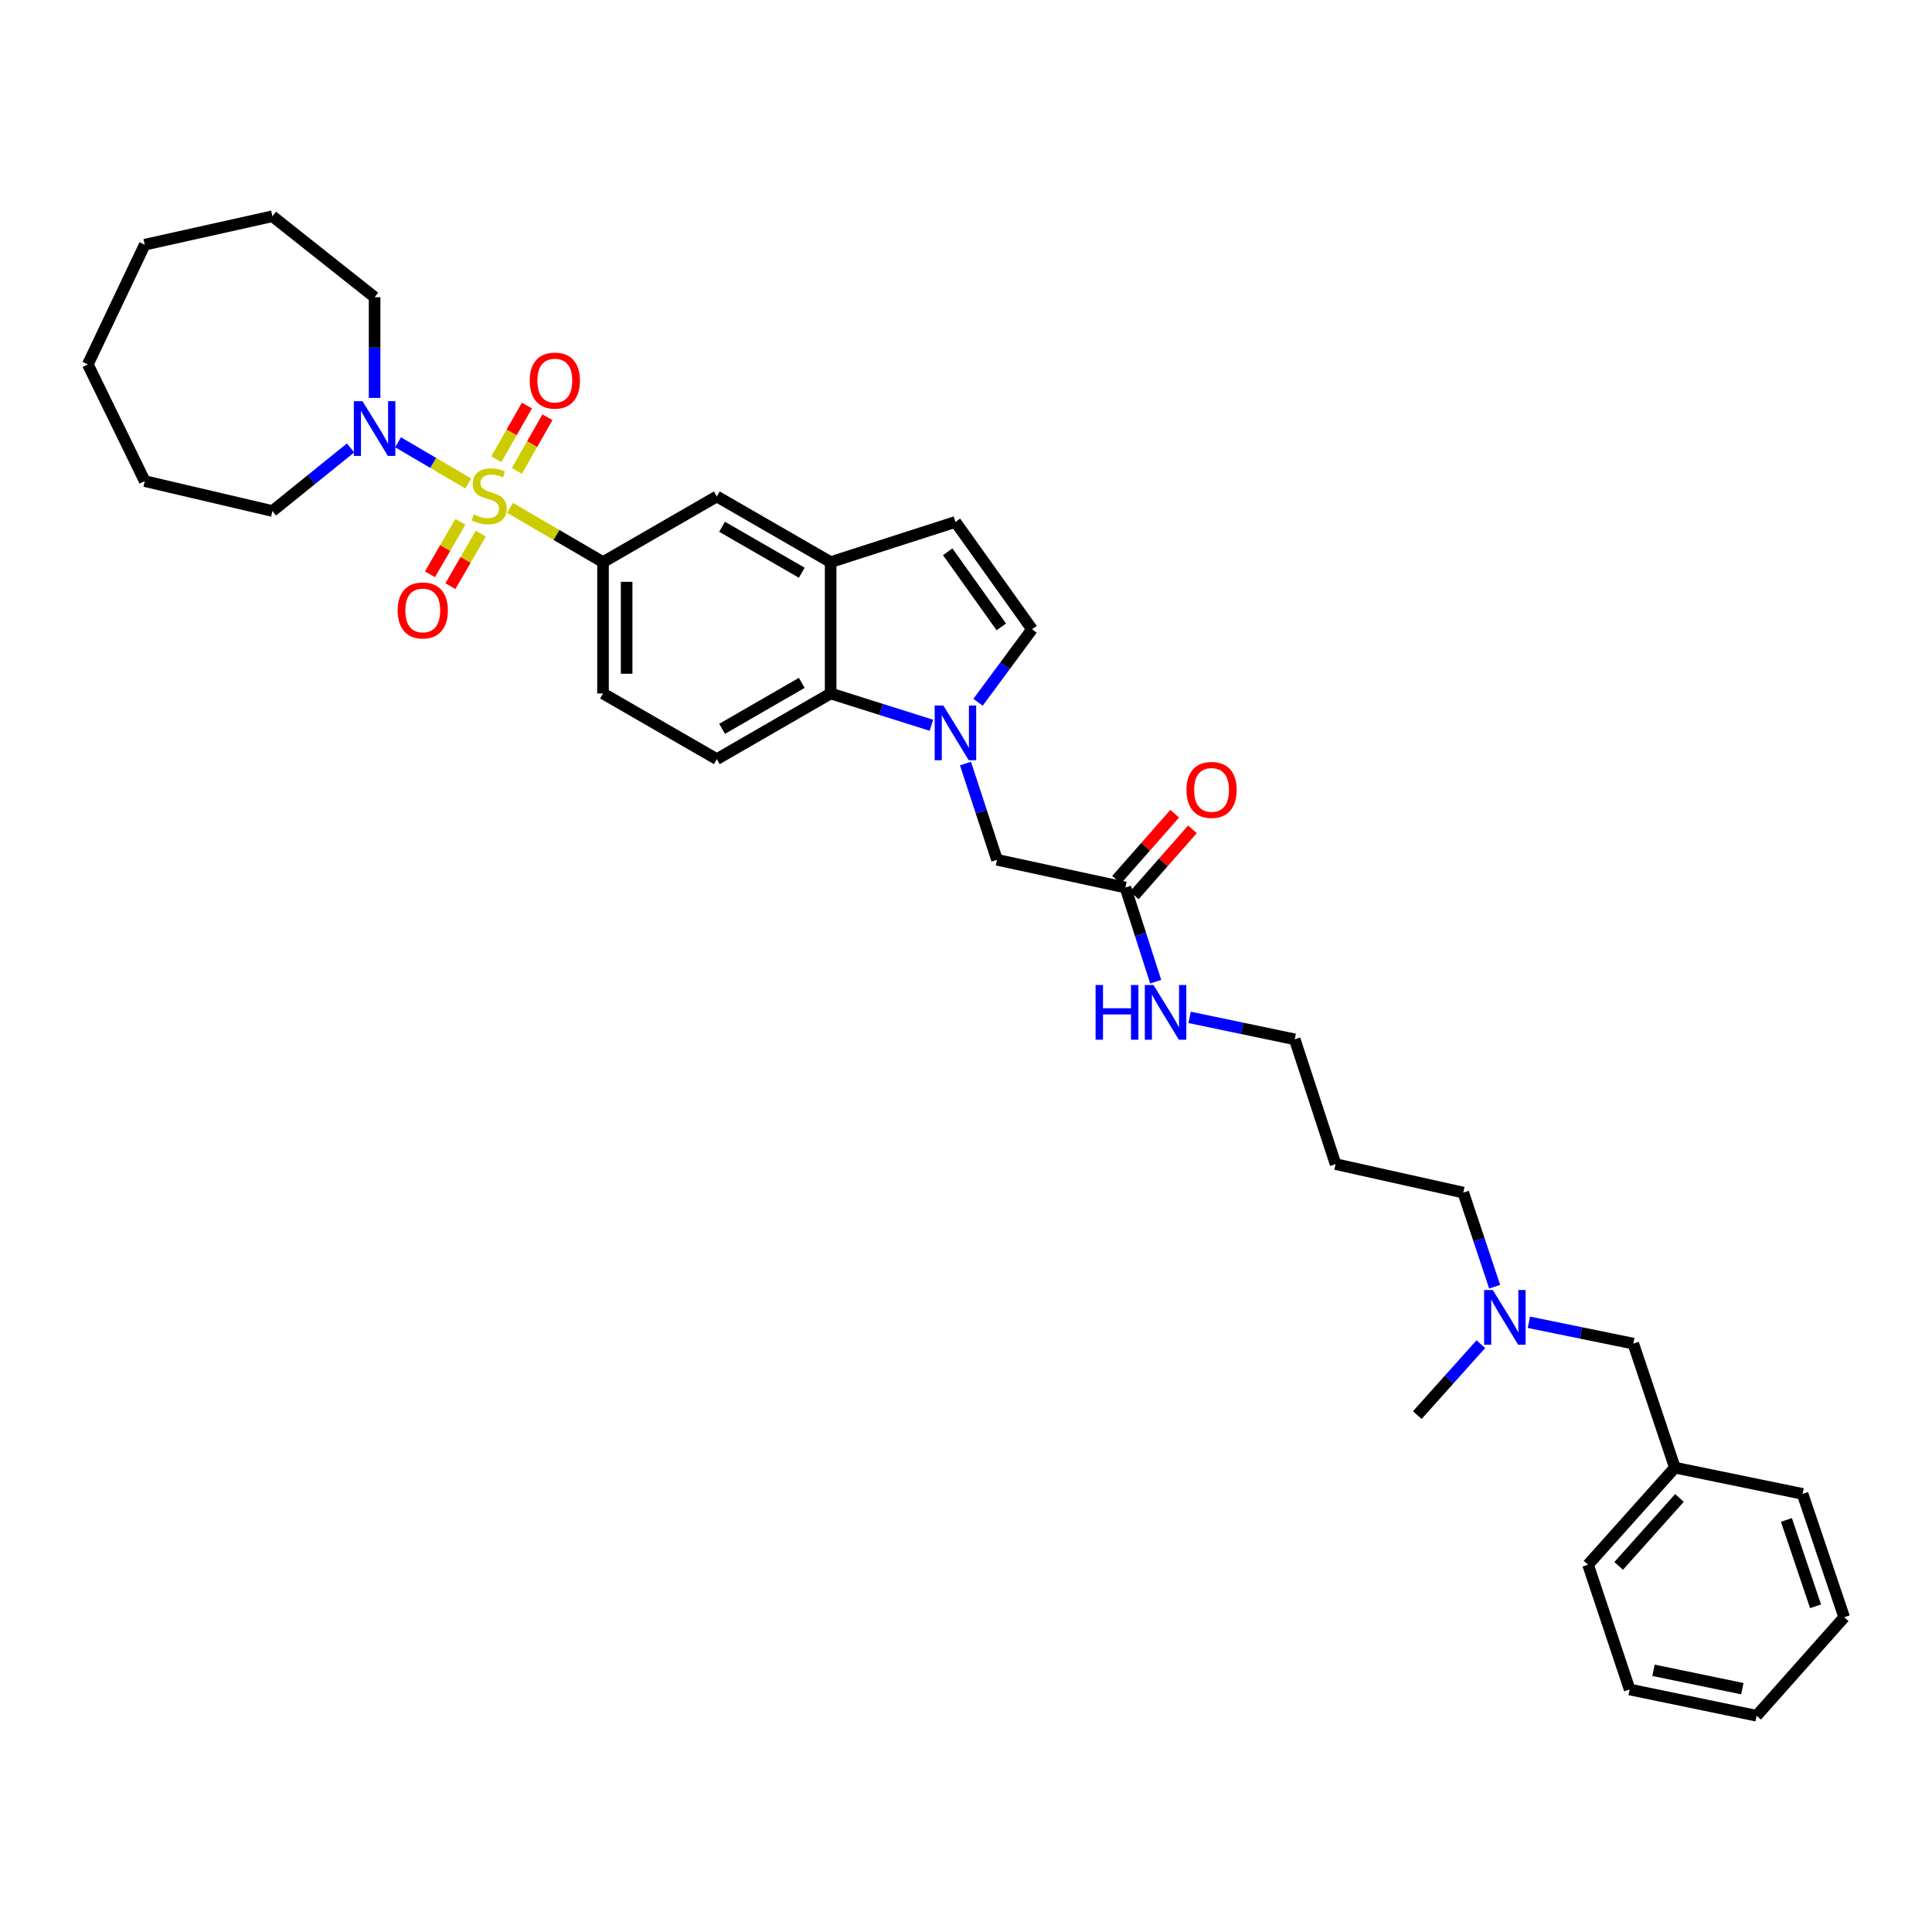 <?xml version='1.0' encoding='iso-8859-1'?>
<svg version='1.1' baseProfile='full'
              xmlns='http://www.w3.org/2000/svg'
                      xmlns:rdkit='http://www.rdkit.org/xml'
                      xmlns:xlink='http://www.w3.org/1999/xlink'
                  xml:space='preserve'
width='1000px' height='1000px' viewBox='0 0 1000 1000'>
<!-- END OF HEADER -->
<rect style='opacity:1.0;fill:#FFFFFF;stroke:none' width='1000' height='1000' x='0' y='0'> </rect>
<path class='bond-1' d='M 242.387,250.234 L 224.212,239.584' style='fill:none;fill-rule:evenodd;stroke:#CCCC00;stroke-width:6px;stroke-linecap:butt;stroke-linejoin:miter;stroke-opacity:1' />
<path class='bond-1' d='M 224.212,239.584 L 206.038,228.934' style='fill:none;fill-rule:evenodd;stroke:#0000FF;stroke-width:6px;stroke-linecap:butt;stroke-linejoin:miter;stroke-opacity:1' />
<path class='bond-2' d='M 263.971,262.855 L 288.044,276.903' style='fill:none;fill-rule:evenodd;stroke:#CCCC00;stroke-width:6px;stroke-linecap:butt;stroke-linejoin:miter;stroke-opacity:1' />
<path class='bond-2' d='M 288.044,276.903 L 312.117,290.952' style='fill:none;fill-rule:evenodd;stroke:#000000;stroke-width:6px;stroke-linecap:butt;stroke-linejoin:miter;stroke-opacity:1' />
<path class='bond-8' d='M 267.52,243.751 L 275.439,229.853' style='fill:none;fill-rule:evenodd;stroke:#CCCC00;stroke-width:6px;stroke-linecap:butt;stroke-linejoin:miter;stroke-opacity:1' />
<path class='bond-8' d='M 275.439,229.853 L 283.358,215.956' style='fill:none;fill-rule:evenodd;stroke:#FF0000;stroke-width:6px;stroke-linecap:butt;stroke-linejoin:miter;stroke-opacity:1' />
<path class='bond-8' d='M 256.897,237.698 L 264.816,223.8' style='fill:none;fill-rule:evenodd;stroke:#CCCC00;stroke-width:6px;stroke-linecap:butt;stroke-linejoin:miter;stroke-opacity:1' />
<path class='bond-8' d='M 264.816,223.8 L 272.735,209.903' style='fill:none;fill-rule:evenodd;stroke:#FF0000;stroke-width:6px;stroke-linecap:butt;stroke-linejoin:miter;stroke-opacity:1' />
<path class='bond-9' d='M 238.282,270.09 L 230.412,283.676' style='fill:none;fill-rule:evenodd;stroke:#CCCC00;stroke-width:6px;stroke-linecap:butt;stroke-linejoin:miter;stroke-opacity:1' />
<path class='bond-9' d='M 230.412,283.676 L 222.542,297.262' style='fill:none;fill-rule:evenodd;stroke:#FF0000;stroke-width:6px;stroke-linecap:butt;stroke-linejoin:miter;stroke-opacity:1' />
<path class='bond-9' d='M 248.862,276.219 L 240.992,289.805' style='fill:none;fill-rule:evenodd;stroke:#CCCC00;stroke-width:6px;stroke-linecap:butt;stroke-linejoin:miter;stroke-opacity:1' />
<path class='bond-9' d='M 240.992,289.805 L 233.122,303.39' style='fill:none;fill-rule:evenodd;stroke:#FF0000;stroke-width:6px;stroke-linecap:butt;stroke-linejoin:miter;stroke-opacity:1' />
<path class='bond-0' d='M 482.099,375.405 L 456.02,367.172' style='fill:none;fill-rule:evenodd;stroke:#0000FF;stroke-width:6px;stroke-linecap:butt;stroke-linejoin:miter;stroke-opacity:1' />
<path class='bond-0' d='M 456.02,367.172 L 429.941,358.939' style='fill:none;fill-rule:evenodd;stroke:#000000;stroke-width:6px;stroke-linecap:butt;stroke-linejoin:miter;stroke-opacity:1' />
<path class='bond-10' d='M 499.736,395.218 L 507.893,420.123' style='fill:none;fill-rule:evenodd;stroke:#0000FF;stroke-width:6px;stroke-linecap:butt;stroke-linejoin:miter;stroke-opacity:1' />
<path class='bond-10' d='M 507.893,420.123 L 516.051,445.028' style='fill:none;fill-rule:evenodd;stroke:#000000;stroke-width:6px;stroke-linecap:butt;stroke-linejoin:miter;stroke-opacity:1' />
<path class='bond-36' d='M 506.23,363.503 L 520.202,344.599' style='fill:none;fill-rule:evenodd;stroke:#0000FF;stroke-width:6px;stroke-linecap:butt;stroke-linejoin:miter;stroke-opacity:1' />
<path class='bond-36' d='M 520.202,344.599 L 534.173,325.696' style='fill:none;fill-rule:evenodd;stroke:#000000;stroke-width:6px;stroke-linecap:butt;stroke-linejoin:miter;stroke-opacity:1' />
<path class='bond-19' d='M 193.893,205.958 L 193.893,179.904' style='fill:none;fill-rule:evenodd;stroke:#0000FF;stroke-width:6px;stroke-linecap:butt;stroke-linejoin:miter;stroke-opacity:1' />
<path class='bond-19' d='M 193.893,179.904 L 193.893,153.85' style='fill:none;fill-rule:evenodd;stroke:#000000;stroke-width:6px;stroke-linecap:butt;stroke-linejoin:miter;stroke-opacity:1' />
<path class='bond-20' d='M 181.454,231.858 L 161.233,248.18' style='fill:none;fill-rule:evenodd;stroke:#0000FF;stroke-width:6px;stroke-linecap:butt;stroke-linejoin:miter;stroke-opacity:1' />
<path class='bond-20' d='M 161.233,248.18 L 141.012,264.501' style='fill:none;fill-rule:evenodd;stroke:#000000;stroke-width:6px;stroke-linecap:butt;stroke-linejoin:miter;stroke-opacity:1' />
<path class='bond-7' d='M 312.117,290.952 L 371.023,256.962' style='fill:none;fill-rule:evenodd;stroke:#000000;stroke-width:6px;stroke-linecap:butt;stroke-linejoin:miter;stroke-opacity:1' />
<path class='bond-13' d='M 312.117,290.952 L 312.117,358.939' style='fill:none;fill-rule:evenodd;stroke:#000000;stroke-width:6px;stroke-linecap:butt;stroke-linejoin:miter;stroke-opacity:1' />
<path class='bond-13' d='M 324.344,301.15 L 324.344,348.741' style='fill:none;fill-rule:evenodd;stroke:#000000;stroke-width:6px;stroke-linecap:butt;stroke-linejoin:miter;stroke-opacity:1' />
<path class='bond-3' d='M 429.941,358.939 L 371.023,392.929' style='fill:none;fill-rule:evenodd;stroke:#000000;stroke-width:6px;stroke-linecap:butt;stroke-linejoin:miter;stroke-opacity:1' />
<path class='bond-3' d='M 414.994,353.446 L 373.751,377.239' style='fill:none;fill-rule:evenodd;stroke:#000000;stroke-width:6px;stroke-linecap:butt;stroke-linejoin:miter;stroke-opacity:1' />
<path class='bond-34' d='M 429.941,358.939 L 429.941,290.952' style='fill:none;fill-rule:evenodd;stroke:#000000;stroke-width:6px;stroke-linecap:butt;stroke-linejoin:miter;stroke-opacity:1' />
<path class='bond-4' d='M 429.941,290.952 L 371.023,256.962' style='fill:none;fill-rule:evenodd;stroke:#000000;stroke-width:6px;stroke-linecap:butt;stroke-linejoin:miter;stroke-opacity:1' />
<path class='bond-4' d='M 414.994,296.444 L 373.751,272.651' style='fill:none;fill-rule:evenodd;stroke:#000000;stroke-width:6px;stroke-linecap:butt;stroke-linejoin:miter;stroke-opacity:1' />
<path class='bond-6' d='M 429.941,290.952 L 494.532,270.16' style='fill:none;fill-rule:evenodd;stroke:#000000;stroke-width:6px;stroke-linecap:butt;stroke-linejoin:miter;stroke-opacity:1' />
<path class='bond-5' d='M 534.173,325.696 L 494.532,270.16' style='fill:none;fill-rule:evenodd;stroke:#000000;stroke-width:6px;stroke-linecap:butt;stroke-linejoin:miter;stroke-opacity:1' />
<path class='bond-5' d='M 518.276,324.469 L 490.527,285.593' style='fill:none;fill-rule:evenodd;stroke:#000000;stroke-width:6px;stroke-linecap:butt;stroke-linejoin:miter;stroke-opacity:1' />
<path class='bond-12' d='M 516.051,445.028 L 582.516,459.387' style='fill:none;fill-rule:evenodd;stroke:#000000;stroke-width:6px;stroke-linecap:butt;stroke-linejoin:miter;stroke-opacity:1' />
<path class='bond-11' d='M 371.023,392.929 L 312.117,358.939' style='fill:none;fill-rule:evenodd;stroke:#000000;stroke-width:6px;stroke-linecap:butt;stroke-linejoin:miter;stroke-opacity:1' />
<path class='bond-14' d='M 587.103,463.428 L 602.152,446.346' style='fill:none;fill-rule:evenodd;stroke:#000000;stroke-width:6px;stroke-linecap:butt;stroke-linejoin:miter;stroke-opacity:1' />
<path class='bond-14' d='M 602.152,446.346 L 617.201,429.263' style='fill:none;fill-rule:evenodd;stroke:#FF0000;stroke-width:6px;stroke-linecap:butt;stroke-linejoin:miter;stroke-opacity:1' />
<path class='bond-14' d='M 577.929,455.346 L 592.978,438.263' style='fill:none;fill-rule:evenodd;stroke:#000000;stroke-width:6px;stroke-linecap:butt;stroke-linejoin:miter;stroke-opacity:1' />
<path class='bond-14' d='M 592.978,438.263 L 608.027,421.181' style='fill:none;fill-rule:evenodd;stroke:#FF0000;stroke-width:6px;stroke-linecap:butt;stroke-linejoin:miter;stroke-opacity:1' />
<path class='bond-15' d='M 582.516,459.387 L 590.355,483.761' style='fill:none;fill-rule:evenodd;stroke:#000000;stroke-width:6px;stroke-linecap:butt;stroke-linejoin:miter;stroke-opacity:1' />
<path class='bond-15' d='M 590.355,483.761 L 598.195,508.135' style='fill:none;fill-rule:evenodd;stroke:#0000FF;stroke-width:6px;stroke-linecap:butt;stroke-linejoin:miter;stroke-opacity:1' />
<path class='bond-23' d='M 615.742,526.592 L 642.941,532.274' style='fill:none;fill-rule:evenodd;stroke:#0000FF;stroke-width:6px;stroke-linecap:butt;stroke-linejoin:miter;stroke-opacity:1' />
<path class='bond-23' d='M 642.941,532.274 L 670.14,537.957' style='fill:none;fill-rule:evenodd;stroke:#000000;stroke-width:6px;stroke-linecap:butt;stroke-linejoin:miter;stroke-opacity:1' />
<path class='bond-16' d='M 773.628,665.996 L 765.506,641.635' style='fill:none;fill-rule:evenodd;stroke:#0000FF;stroke-width:6px;stroke-linecap:butt;stroke-linejoin:miter;stroke-opacity:1' />
<path class='bond-16' d='M 765.506,641.635 L 757.384,617.274' style='fill:none;fill-rule:evenodd;stroke:#000000;stroke-width:6px;stroke-linecap:butt;stroke-linejoin:miter;stroke-opacity:1' />
<path class='bond-17' d='M 791.353,684.402 L 818.374,689.929' style='fill:none;fill-rule:evenodd;stroke:#0000FF;stroke-width:6px;stroke-linecap:butt;stroke-linejoin:miter;stroke-opacity:1' />
<path class='bond-17' d='M 818.374,689.929 L 845.396,695.456' style='fill:none;fill-rule:evenodd;stroke:#000000;stroke-width:6px;stroke-linecap:butt;stroke-linejoin:miter;stroke-opacity:1' />
<path class='bond-24' d='M 766.478,695.742 L 750.034,714.099' style='fill:none;fill-rule:evenodd;stroke:#0000FF;stroke-width:6px;stroke-linecap:butt;stroke-linejoin:miter;stroke-opacity:1' />
<path class='bond-24' d='M 750.034,714.099 L 733.59,732.455' style='fill:none;fill-rule:evenodd;stroke:#000000;stroke-width:6px;stroke-linecap:butt;stroke-linejoin:miter;stroke-opacity:1' />
<path class='bond-18' d='M 845.396,695.456 L 866.914,759.646' style='fill:none;fill-rule:evenodd;stroke:#000000;stroke-width:6px;stroke-linecap:butt;stroke-linejoin:miter;stroke-opacity:1' />
<path class='bond-25' d='M 866.914,759.646 L 821.975,809.884' style='fill:none;fill-rule:evenodd;stroke:#000000;stroke-width:6px;stroke-linecap:butt;stroke-linejoin:miter;stroke-opacity:1' />
<path class='bond-25' d='M 869.286,775.333 L 837.828,810.5' style='fill:none;fill-rule:evenodd;stroke:#000000;stroke-width:6px;stroke-linecap:butt;stroke-linejoin:miter;stroke-opacity:1' />
<path class='bond-26' d='M 866.914,759.646 L 933.006,773.238' style='fill:none;fill-rule:evenodd;stroke:#000000;stroke-width:6px;stroke-linecap:butt;stroke-linejoin:miter;stroke-opacity:1' />
<path class='bond-28' d='M 193.893,153.85 L 141.012,111.933' style='fill:none;fill-rule:evenodd;stroke:#000000;stroke-width:6px;stroke-linecap:butt;stroke-linejoin:miter;stroke-opacity:1' />
<path class='bond-27' d='M 141.012,264.501 L 74.921,249.021' style='fill:none;fill-rule:evenodd;stroke:#000000;stroke-width:6px;stroke-linecap:butt;stroke-linejoin:miter;stroke-opacity:1' />
<path class='bond-21' d='M 691.292,602.541 L 670.14,537.957' style='fill:none;fill-rule:evenodd;stroke:#000000;stroke-width:6px;stroke-linecap:butt;stroke-linejoin:miter;stroke-opacity:1' />
<path class='bond-22' d='M 691.292,602.541 L 757.384,617.274' style='fill:none;fill-rule:evenodd;stroke:#000000;stroke-width:6px;stroke-linecap:butt;stroke-linejoin:miter;stroke-opacity:1' />
<path class='bond-30' d='M 821.975,809.884 L 843.507,874.475' style='fill:none;fill-rule:evenodd;stroke:#000000;stroke-width:6px;stroke-linecap:butt;stroke-linejoin:miter;stroke-opacity:1' />
<path class='bond-29' d='M 933.006,773.238 L 954.545,837.088' style='fill:none;fill-rule:evenodd;stroke:#000000;stroke-width:6px;stroke-linecap:butt;stroke-linejoin:miter;stroke-opacity:1' />
<path class='bond-29' d='M 924.652,786.724 L 939.729,831.419' style='fill:none;fill-rule:evenodd;stroke:#000000;stroke-width:6px;stroke-linecap:butt;stroke-linejoin:miter;stroke-opacity:1' />
<path class='bond-32' d='M 74.921,249.021 L 45.455,188.608' style='fill:none;fill-rule:evenodd;stroke:#000000;stroke-width:6px;stroke-linecap:butt;stroke-linejoin:miter;stroke-opacity:1' />
<path class='bond-31' d='M 141.012,111.933 L 74.921,126.653' style='fill:none;fill-rule:evenodd;stroke:#000000;stroke-width:6px;stroke-linecap:butt;stroke-linejoin:miter;stroke-opacity:1' />
<path class='bond-33' d='M 954.545,837.088 L 909.219,888.067' style='fill:none;fill-rule:evenodd;stroke:#000000;stroke-width:6px;stroke-linecap:butt;stroke-linejoin:miter;stroke-opacity:1' />
<path class='bond-37' d='M 843.507,874.475 L 909.219,888.067' style='fill:none;fill-rule:evenodd;stroke:#000000;stroke-width:6px;stroke-linecap:butt;stroke-linejoin:miter;stroke-opacity:1' />
<path class='bond-37' d='M 855.841,864.54 L 901.838,874.055' style='fill:none;fill-rule:evenodd;stroke:#000000;stroke-width:6px;stroke-linecap:butt;stroke-linejoin:miter;stroke-opacity:1' />
<path class='bond-35' d='M 74.921,126.653 L 45.455,188.608' style='fill:none;fill-rule:evenodd;stroke:#000000;stroke-width:6px;stroke-linecap:butt;stroke-linejoin:miter;stroke-opacity:1' />
<path  class='atom-0' d='M 245.185 266.281
Q 245.505 266.401, 246.825 266.961
Q 248.145 267.521, 249.585 267.881
Q 251.065 268.201, 252.505 268.201
Q 255.185 268.201, 256.745 266.921
Q 258.305 265.601, 258.305 263.321
Q 258.305 261.761, 257.505 260.801
Q 256.745 259.841, 255.545 259.321
Q 254.345 258.801, 252.345 258.201
Q 249.825 257.441, 248.305 256.721
Q 246.825 256.001, 245.745 254.481
Q 244.705 252.961, 244.705 250.401
Q 244.705 246.841, 247.105 244.641
Q 249.545 242.441, 254.345 242.441
Q 257.625 242.441, 261.345 244.001
L 260.425 247.081
Q 257.025 245.681, 254.465 245.681
Q 251.705 245.681, 250.185 246.841
Q 248.665 247.961, 248.705 249.921
Q 248.705 251.441, 249.465 252.361
Q 250.265 253.281, 251.385 253.801
Q 252.545 254.321, 254.465 254.921
Q 257.025 255.721, 258.545 256.521
Q 260.065 257.321, 261.145 258.961
Q 262.265 260.561, 262.265 263.321
Q 262.265 267.241, 259.625 269.361
Q 257.025 271.441, 252.665 271.441
Q 250.145 271.441, 248.225 270.881
Q 246.345 270.361, 244.105 269.441
L 245.185 266.281
' fill='#CCCC00'/>
<path  class='atom-1' d='M 488.272 365.17
L 497.552 380.17
Q 498.472 381.65, 499.952 384.33
Q 501.432 387.01, 501.512 387.17
L 501.512 365.17
L 505.272 365.17
L 505.272 393.49
L 501.392 393.49
L 491.432 377.09
Q 490.272 375.17, 489.032 372.97
Q 487.832 370.77, 487.472 370.09
L 487.472 393.49
L 483.792 393.49
L 483.792 365.17
L 488.272 365.17
' fill='#0000FF'/>
<path  class='atom-2' d='M 187.633 207.657
L 196.913 222.657
Q 197.833 224.137, 199.313 226.817
Q 200.793 229.497, 200.873 229.657
L 200.873 207.657
L 204.633 207.657
L 204.633 235.977
L 200.753 235.977
L 190.793 219.577
Q 189.633 217.657, 188.393 215.457
Q 187.193 213.257, 186.833 212.577
L 186.833 235.977
L 183.153 235.977
L 183.153 207.657
L 187.633 207.657
' fill='#0000FF'/>
<path  class='atom-9' d='M 274.175 196.989
Q 274.175 190.189, 277.535 186.389
Q 280.895 182.589, 287.175 182.589
Q 293.455 182.589, 296.815 186.389
Q 300.175 190.189, 300.175 196.989
Q 300.175 203.869, 296.775 207.789
Q 293.375 211.669, 287.175 211.669
Q 280.935 211.669, 277.535 207.789
Q 274.175 203.909, 274.175 196.989
M 287.175 208.469
Q 291.495 208.469, 293.815 205.589
Q 296.175 202.669, 296.175 196.989
Q 296.175 191.429, 293.815 188.629
Q 291.495 185.789, 287.175 185.789
Q 282.855 185.789, 280.495 188.589
Q 278.175 191.389, 278.175 196.989
Q 278.175 202.709, 280.495 205.589
Q 282.855 208.469, 287.175 208.469
' fill='#FF0000'/>
<path  class='atom-10' d='M 205.821 315.96
Q 205.821 309.16, 209.181 305.36
Q 212.541 301.56, 218.821 301.56
Q 225.101 301.56, 228.461 305.36
Q 231.821 309.16, 231.821 315.96
Q 231.821 322.84, 228.421 326.76
Q 225.021 330.64, 218.821 330.64
Q 212.581 330.64, 209.181 326.76
Q 205.821 322.88, 205.821 315.96
M 218.821 327.44
Q 223.141 327.44, 225.461 324.56
Q 227.821 321.64, 227.821 315.96
Q 227.821 310.4, 225.461 307.6
Q 223.141 304.76, 218.821 304.76
Q 214.501 304.76, 212.141 307.56
Q 209.821 310.36, 209.821 315.96
Q 209.821 321.68, 212.141 324.56
Q 214.501 327.44, 218.821 327.44
' fill='#FF0000'/>
<path  class='atom-15' d='M 614.103 408.856
Q 614.103 402.056, 617.463 398.256
Q 620.823 394.456, 627.103 394.456
Q 633.383 394.456, 636.743 398.256
Q 640.103 402.056, 640.103 408.856
Q 640.103 415.736, 636.703 419.656
Q 633.303 423.536, 627.103 423.536
Q 620.863 423.536, 617.463 419.656
Q 614.103 415.776, 614.103 408.856
M 627.103 420.336
Q 631.423 420.336, 633.743 417.456
Q 636.103 414.536, 636.103 408.856
Q 636.103 403.296, 633.743 400.496
Q 631.423 397.656, 627.103 397.656
Q 622.783 397.656, 620.423 400.456
Q 618.103 403.256, 618.103 408.856
Q 618.103 414.576, 620.423 417.456
Q 622.783 420.336, 627.103 420.336
' fill='#FF0000'/>
<path  class='atom-16' d='M 567.075 509.831
L 570.915 509.831
L 570.915 521.871
L 585.395 521.871
L 585.395 509.831
L 589.235 509.831
L 589.235 538.151
L 585.395 538.151
L 585.395 525.071
L 570.915 525.071
L 570.915 538.151
L 567.075 538.151
L 567.075 509.831
' fill='#0000FF'/>
<path  class='atom-16' d='M 597.035 509.831
L 606.315 524.831
Q 607.235 526.311, 608.715 528.991
Q 610.195 531.671, 610.275 531.831
L 610.275 509.831
L 614.035 509.831
L 614.035 538.151
L 610.155 538.151
L 600.195 521.751
Q 599.035 519.831, 597.795 517.631
Q 596.595 515.431, 596.235 514.751
L 596.235 538.151
L 592.555 538.151
L 592.555 509.831
L 597.035 509.831
' fill='#0000FF'/>
<path  class='atom-17' d='M 772.657 667.698
L 781.937 682.698
Q 782.857 684.178, 784.337 686.858
Q 785.817 689.538, 785.897 689.698
L 785.897 667.698
L 789.657 667.698
L 789.657 696.018
L 785.777 696.018
L 775.817 679.618
Q 774.657 677.698, 773.417 675.498
Q 772.217 673.298, 771.857 672.618
L 771.857 696.018
L 768.177 696.018
L 768.177 667.698
L 772.657 667.698
' fill='#0000FF'/>
</svg>
